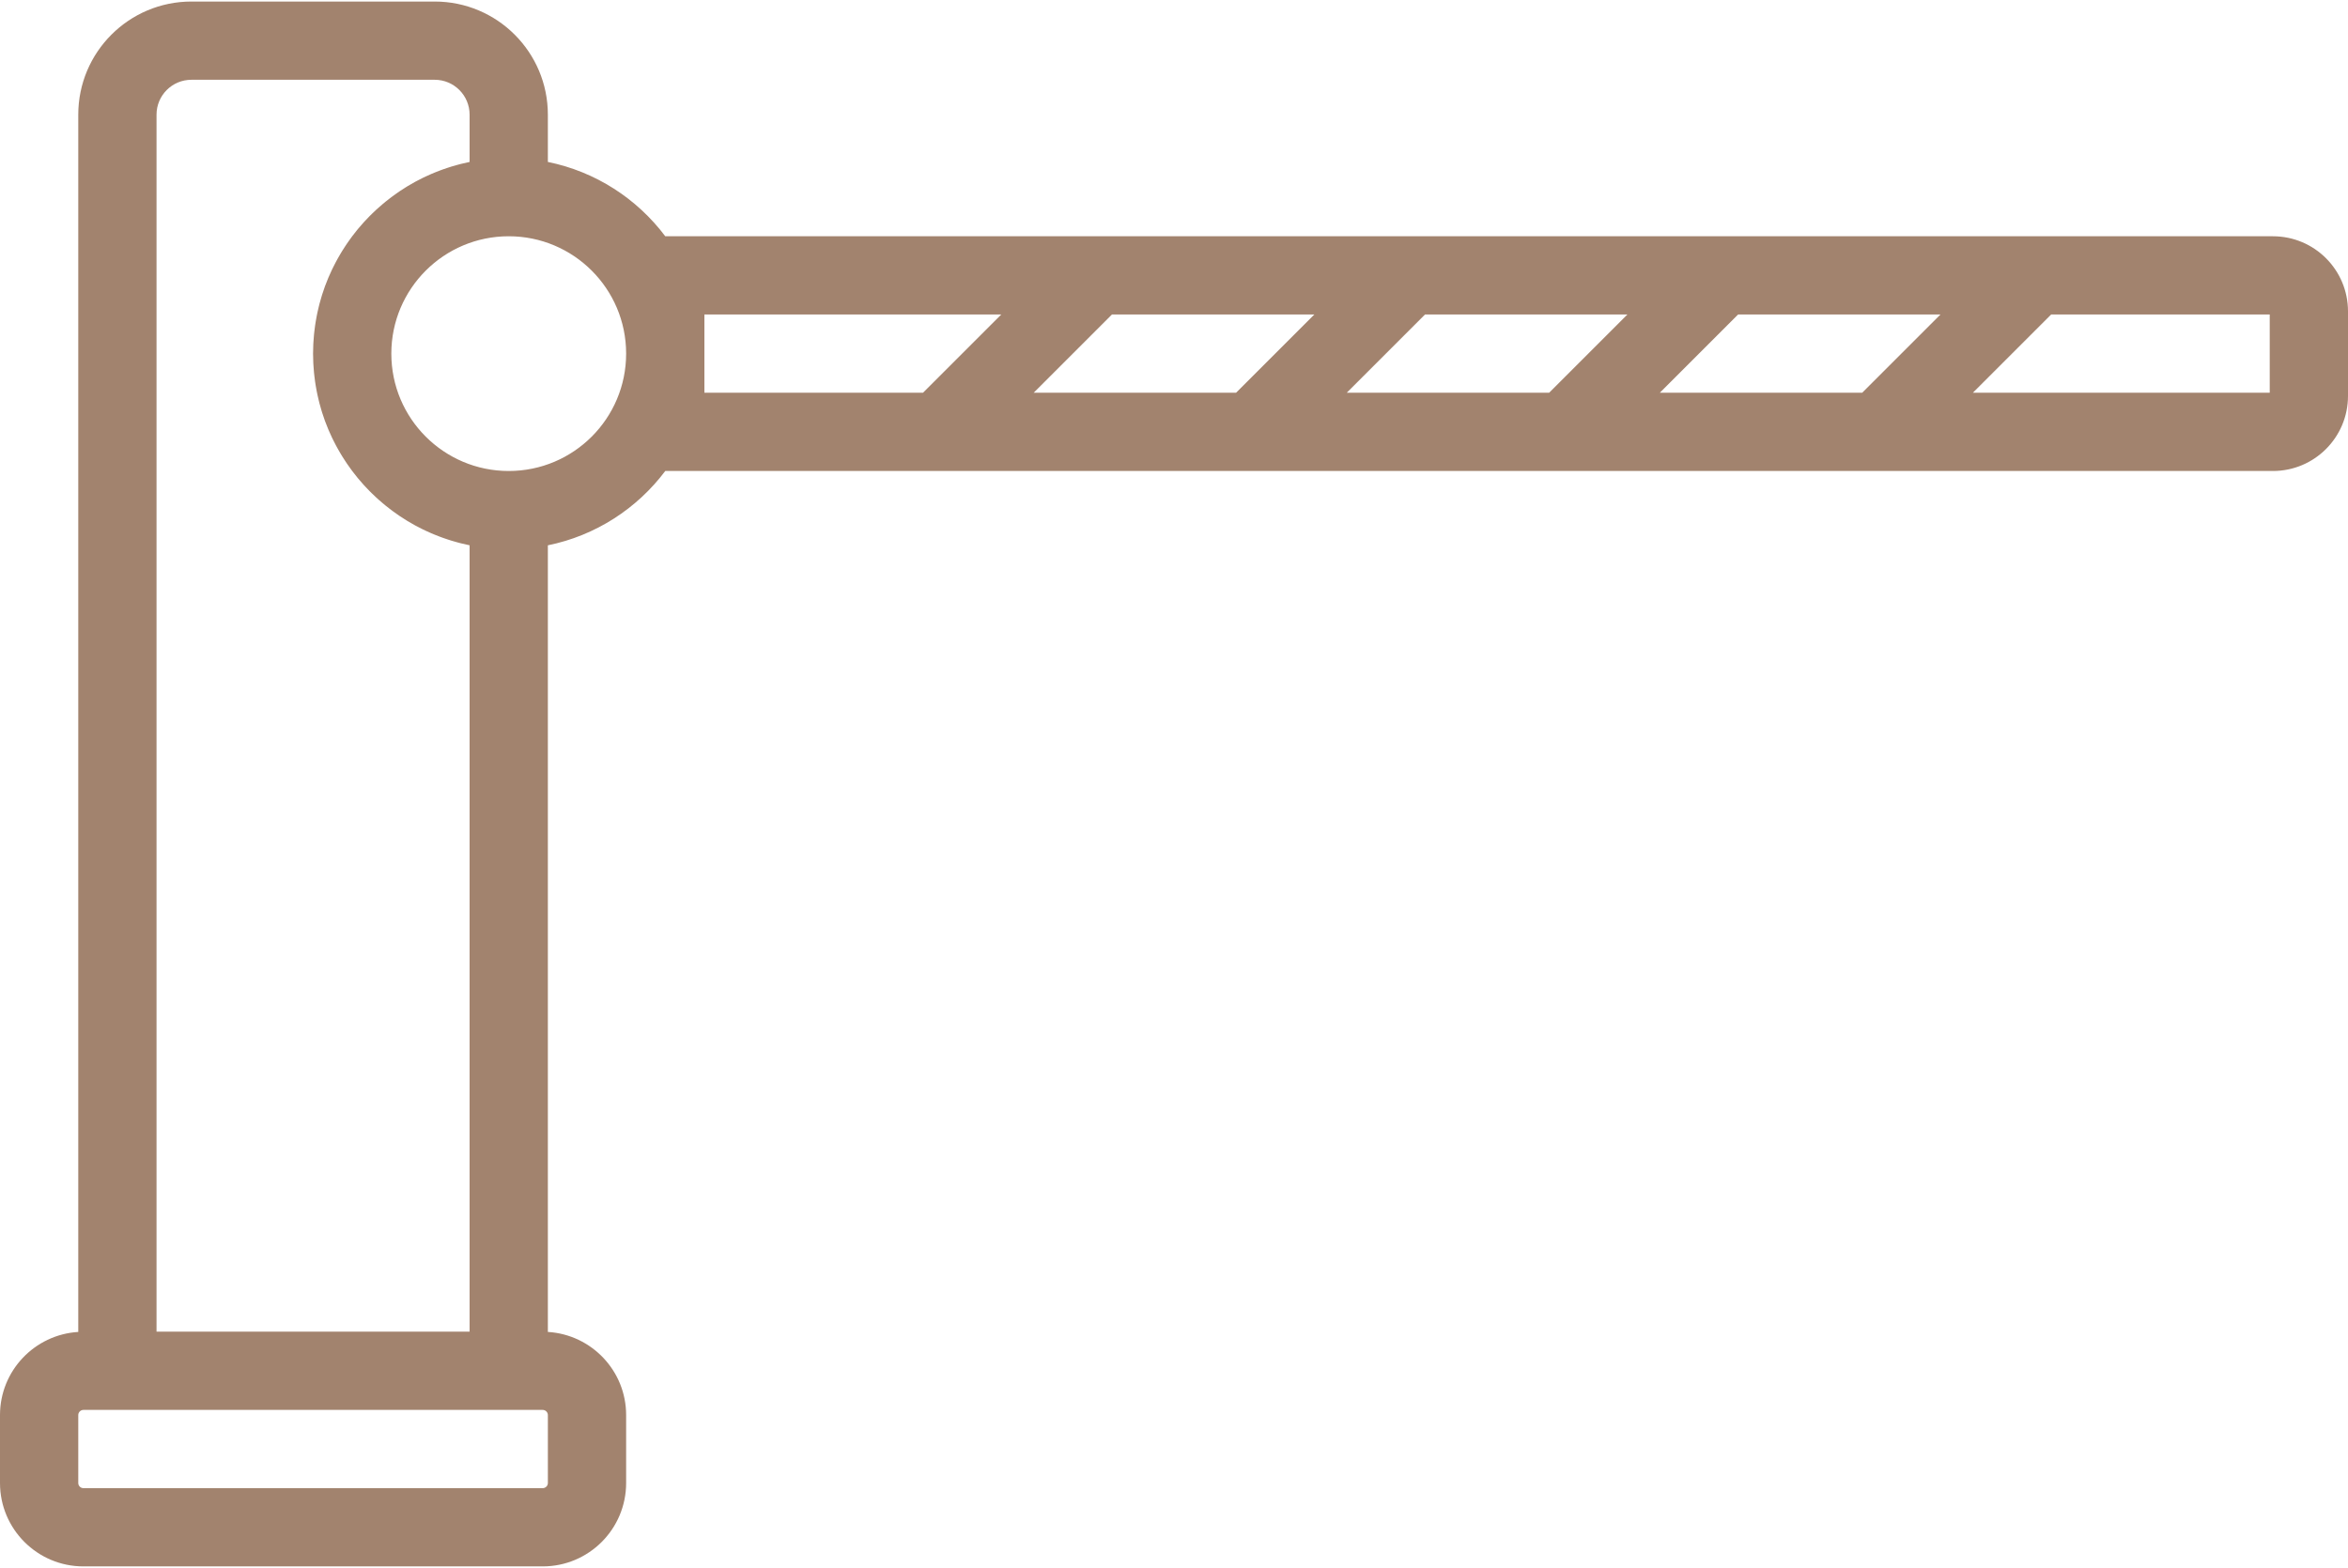 <?xml version="1.0" encoding="UTF-8"?>
<svg width="512px" height="342px" viewBox="0 0 512 342" version="1.1" xmlns="http://www.w3.org/2000/svg" xmlns:xlink="http://www.w3.org/1999/xlink">
    <title>Untitled 15</title>
    <g id="Page-1" stroke="none" stroke-width="1" fill="none" fill-rule="evenodd">
        <g id="barrier" fill="#A2836E" fill-rule="nonzero">
            <path d="M495.625,51.534 L145.066,51.534 C138.912,43.341 129.878,37.436 119.466,35.323 L119.466,25.013 C119.466,11.383 108.418,0.335 94.788,0.335 L41.745,0.335 C28.115,0.335 17.067,11.383 17.067,25.013 L17.067,290.525 C7.548,291.109 0,298.994 0,308.66 L0,323.474 C0,333.52 8.147,341.667 18.193,341.667 L118.34,341.667 C128.386,341.667 136.533,333.52 136.533,323.474 L136.533,308.66 C136.533,298.994 128.985,291.109 119.466,290.524 L119.466,118.945 C129.877,116.831 138.911,110.926 145.066,102.734 L495.625,102.734 C504.673,102.734 512,95.406 512,86.359 L512,67.91 C512,58.861 504.673,51.534 495.625,51.534 Z M310.735,68.6 L354.866,68.6 L337.799,85.667 L293.668,85.667 L310.735,68.6 Z M269.532,85.667 L225.401,85.667 L242.468,68.6 L286.599,68.6 L269.532,85.667 Z M379.001,68.6 L423.132,68.6 L406.065,85.667 L361.934,85.667 L379.001,68.6 Z M34.133,25.012 C34.133,20.807 37.54,17.4 41.745,17.4 L94.788,17.4 C98.993,17.4 102.4,20.807 102.4,25.012 L102.4,35.321 C102.389,35.323 102.377,35.326 102.366,35.329 C102.254,35.352 102.145,35.38 102.034,35.404 C101.492,35.519 100.952,35.641 100.418,35.777 C100.192,35.834 99.97,35.899 99.746,35.96 C99.329,36.073 98.914,36.188 98.502,36.313 C98.253,36.389 98.006,36.47 97.759,36.551 C97.376,36.675 96.995,36.803 96.618,36.937 C96.366,37.027 96.115,37.12 95.865,37.214 C95.494,37.354 95.125,37.5 94.759,37.65 C94.515,37.75 94.272,37.85 94.031,37.954 C93.657,38.116 93.287,38.285 92.919,38.457 C92.695,38.562 92.469,38.664 92.247,38.772 C91.839,38.971 91.438,39.18 91.037,39.392 C90.863,39.484 90.686,39.571 90.513,39.666 C89.944,39.977 89.383,40.298 88.83,40.634 C88.752,40.682 88.676,40.733 88.598,40.781 C88.125,41.072 87.657,41.37 87.197,41.679 C87.011,41.803 86.831,41.934 86.647,42.062 C86.299,42.304 85.952,42.547 85.612,42.798 C85.408,42.948 85.209,43.103 85.008,43.257 C84.695,43.497 84.384,43.74 84.077,43.988 C83.873,44.153 83.672,44.321 83.472,44.49 C83.174,44.741 82.879,44.996 82.588,45.256 C82.394,45.428 82.201,45.601 82.01,45.777 C81.716,46.048 81.428,46.326 81.141,46.605 C80.965,46.777 80.787,46.947 80.613,47.123 C80.301,47.438 79.997,47.761 79.695,48.085 C79.558,48.232 79.418,48.375 79.283,48.524 C78.851,49.001 78.429,49.487 78.019,49.983 C77.977,50.034 77.937,50.088 77.895,50.139 C77.529,50.586 77.172,51.04 76.824,51.501 C76.692,51.676 76.567,51.856 76.438,52.033 C76.186,52.378 75.937,52.725 75.695,53.077 C75.553,53.285 75.415,53.497 75.277,53.708 C75.059,54.039 74.844,54.372 74.635,54.709 C74.496,54.933 74.361,55.159 74.226,55.386 C74.026,55.722 73.831,56.062 73.641,56.404 C73.513,56.633 73.386,56.863 73.263,57.094 C73.074,57.449 72.892,57.808 72.713,58.168 C72.602,58.392 72.488,58.615 72.381,58.841 C72.19,59.242 72.01,59.649 71.831,60.057 C71.748,60.248 71.659,60.436 71.579,60.628 C71.326,61.23 71.084,61.839 70.858,62.455 C70.845,62.489 70.835,62.524 70.823,62.558 C70.611,63.141 70.413,63.729 70.226,64.323 C70.16,64.532 70.103,64.744 70.04,64.954 C69.914,65.378 69.79,65.802 69.677,66.231 C69.611,66.48 69.552,66.732 69.491,66.983 C69.394,67.381 69.3,67.779 69.214,68.181 C69.157,68.446 69.105,68.712 69.053,68.978 C68.976,69.376 68.905,69.775 68.839,70.176 C68.795,70.445 68.752,70.714 68.713,70.985 C68.653,71.397 68.603,71.812 68.555,72.227 C68.525,72.488 68.493,72.748 68.468,73.011 C68.424,73.468 68.393,73.928 68.363,74.389 C68.349,74.613 68.329,74.835 68.318,75.059 C68.285,75.745 68.266,76.435 68.266,77.13 C68.266,77.825 68.286,78.514 68.318,79.201 C68.329,79.426 68.348,79.648 68.363,79.871 C68.392,80.332 68.424,80.792 68.468,81.249 C68.493,81.512 68.525,81.772 68.555,82.033 C68.603,82.449 68.653,82.863 68.713,83.275 C68.752,83.546 68.795,83.815 68.839,84.084 C68.905,84.486 68.976,84.885 69.053,85.283 C69.105,85.549 69.157,85.815 69.214,86.08 C69.3,86.482 69.394,86.881 69.491,87.279 C69.552,87.53 69.611,87.782 69.677,88.031 C69.79,88.46 69.914,88.884 70.04,89.308 C70.103,89.518 70.16,89.73 70.226,89.939 C70.413,90.533 70.611,91.121 70.823,91.704 C70.835,91.738 70.846,91.773 70.858,91.807 C71.084,92.423 71.325,93.032 71.579,93.634 C71.66,93.826 71.748,94.014 71.831,94.205 C72.009,94.613 72.19,95.02 72.381,95.421 C72.488,95.647 72.602,95.87 72.713,96.094 C72.893,96.455 73.075,96.814 73.264,97.169 C73.387,97.4 73.514,97.629 73.641,97.857 C73.832,98.2 74.028,98.54 74.228,98.878 C74.362,99.104 74.497,99.329 74.635,99.552 C74.844,99.89 75.06,100.224 75.279,100.556 C75.417,100.766 75.554,100.977 75.696,101.184 C75.938,101.538 76.189,101.886 76.441,102.232 C76.569,102.408 76.694,102.587 76.824,102.76 C77.172,103.222 77.53,103.677 77.896,104.124 C77.938,104.175 77.977,104.229 78.019,104.28 C78.429,104.776 78.851,105.262 79.283,105.739 C79.417,105.888 79.557,106.03 79.694,106.177 C79.996,106.502 80.301,106.826 80.613,107.141 C80.786,107.315 80.963,107.485 81.138,107.656 C81.425,107.936 81.714,108.214 82.008,108.486 C82.198,108.662 82.392,108.834 82.585,109.007 C82.877,109.267 83.172,109.522 83.47,109.774 C83.67,109.942 83.87,110.109 84.073,110.273 C84.381,110.523 84.693,110.766 85.007,111.007 C85.207,111.16 85.405,111.314 85.608,111.464 C85.95,111.717 86.299,111.961 86.649,112.204 C86.831,112.33 87.01,112.46 87.193,112.583 C87.657,112.894 88.129,113.195 88.606,113.489 C88.68,113.535 88.752,113.584 88.827,113.629 C89.38,113.965 89.943,114.287 90.512,114.598 C90.682,114.691 90.857,114.777 91.029,114.868 C91.432,115.081 91.836,115.291 92.246,115.491 C92.466,115.599 92.69,115.7 92.913,115.804 C93.283,115.977 93.655,116.147 94.031,116.309 C94.271,116.413 94.513,116.512 94.755,116.611 C95.123,116.762 95.493,116.908 95.866,117.049 C96.115,117.143 96.364,117.235 96.615,117.325 C96.995,117.46 97.377,117.588 97.762,117.713 C98.008,117.793 98.253,117.874 98.5,117.949 C98.914,118.075 99.332,118.191 99.751,118.304 C99.973,118.364 100.193,118.429 100.416,118.485 C100.955,118.622 101.499,118.745 102.046,118.861 C102.153,118.884 102.258,118.911 102.365,118.933 C102.377,118.935 102.388,118.939 102.4,118.941 L102.4,290.461 L34.133,290.461 L34.133,25.012 Z M119.467,323.474 C119.467,324.094 118.961,324.6 118.341,324.6 L18.193,324.6 C17.573,324.6 17.067,324.094 17.067,323.474 L17.067,308.66 C17.067,308.04 17.573,307.534 18.193,307.534 L118.34,307.534 C118.96,307.534 119.467,308.04 119.467,308.66 L119.467,323.474 L119.467,323.474 Z M110.933,102.734 C96.796,102.734 85.333,91.271 85.333,77.134 C85.333,62.997 96.796,51.534 110.933,51.534 C125.07,51.534 136.533,62.997 136.533,77.134 C136.533,91.271 125.071,102.734 110.933,102.734 Z M153.601,68.6 L218.332,68.6 L201.265,85.667 L153.6,85.667 L153.6,68.6 L153.601,68.6 Z M494.934,85.667 L430.201,85.667 L447.268,68.6 L494.934,68.6 L494.934,85.667 Z" id="Shape"></path>
        </g>
    </g>
</svg>